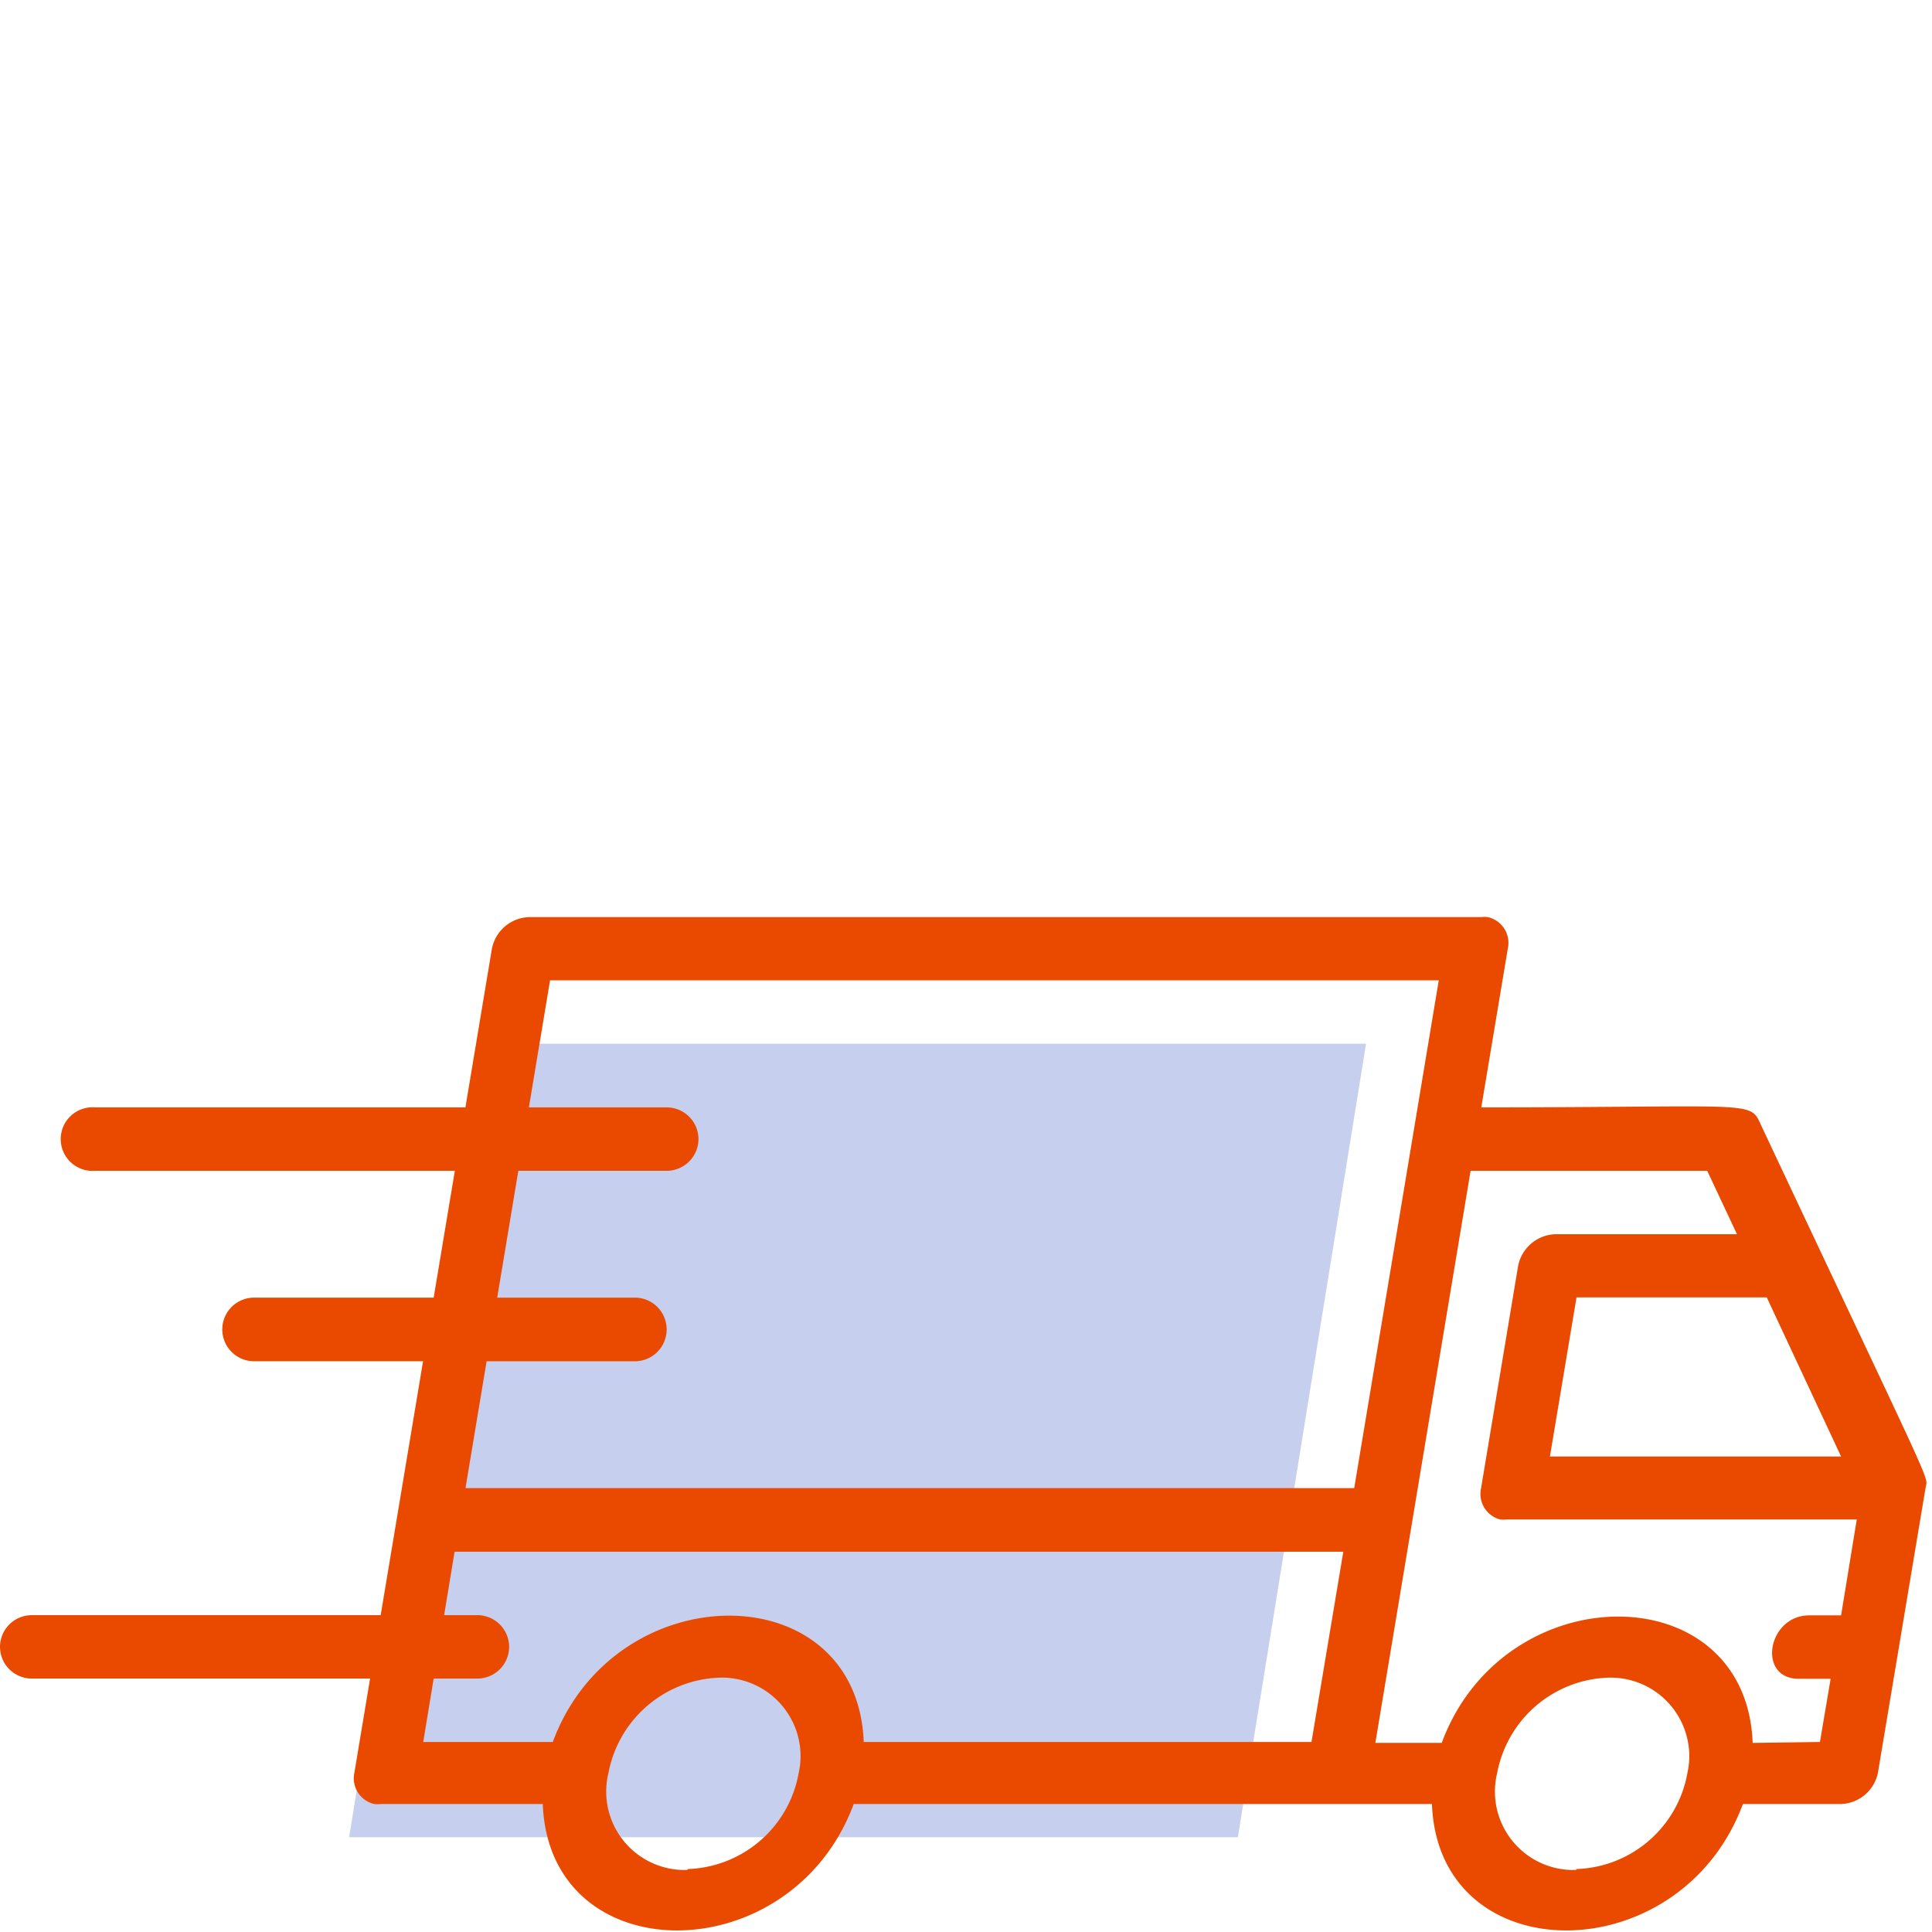 <svg id="Layer_4" data-name="Layer 4" xmlns="http://www.w3.org/2000/svg" viewBox="0 0 85 85"><defs><style>.cls-1{fill:#c6cfed;}.cls-2{fill:#e94a00;}</style></defs><path id="Path_50" data-name="Path 50" class="cls-1" d="M54.46,80.83H15.36L21,45.92h39.1Z"/><g id="Group_40" data-name="Group 40"><g id="Delivery"><g id="Group_8" data-name="Group 8"><path id="Path_6" data-name="Path 6" class="cls-2" d="M84.72,65.45c.09-.56.54.59-7.2-15.86-.57-1.21.07-.87-12.35-.87l1.17-7a1.16,1.16,0,0,0-.88-1.37,1,1,0,0,0-.29,0H23.27a1.72,1.72,0,0,0-1.63,1.4L15.59,78a1.16,1.16,0,0,0,.88,1.37,1.43,1.43,0,0,0,.29,0h7.12c.28,7.42,10.93,7.41,13.68,0H63c.28,7.42,10.93,7.41,13.68,0H81A1.72,1.72,0,0,0,82.62,78C84.14,68.91,84.75,65.25,84.72,65.45ZM81,64.08H68.19l1.17-7h8.37ZM24.2,43.13H63.3L59.58,65.47H20.48ZM20,68.27h39.1l-1.4,8.37H38c-.28-7.41-10.94-7.41-13.68,0H18.62Zm10.24,14A3.45,3.45,0,0,1,26.77,78a5.15,5.15,0,0,1,4.88-4.19,3.46,3.46,0,0,1,3.57,3.35,3.42,3.42,0,0,1-.08.84A5.13,5.13,0,0,1,30.26,82.23Zm39.1,0A3.45,3.45,0,0,1,65.87,78a5.15,5.15,0,0,1,4.88-4.19,3.46,3.46,0,0,1,3.57,3.35,3.42,3.42,0,0,1-.08.84A5.13,5.13,0,0,1,69.36,82.23Zm7.77-5.59c-.28-7.41-10.94-7.41-13.68,0H60.51L64.7,51.51H75.11l1.31,2.79h-8a1.73,1.73,0,0,0-1.63,1.4l-1.63,9.78A1.16,1.16,0,0,0,66,66.85a1.36,1.36,0,0,0,.29,0H81.69L81,71.07h-1.4c-1.84,0-2.31,2.79-.46,2.79h1.4l-.47,2.78Z"/></g><g id="Group_9" data-name="Group 9"><path id="Path_7" data-name="Path 7" class="cls-2" d="M29.32,51.51H4.19a1.4,1.4,0,1,1,0-2.79H29.33a1.4,1.4,0,0,1,1.4,1.4h0A1.4,1.4,0,0,1,29.32,51.51Z"/></g><g id="Group_10" data-name="Group 10"><path id="Path_8" data-name="Path 8" class="cls-2" d="M27.93,59.89H11.18a1.4,1.4,0,1,1,0-2.8H27.93a1.4,1.4,0,0,1,1.4,1.4h0A1.4,1.4,0,0,1,27.93,59.89Z"/></g><g id="Group_11" data-name="Group 11"><path id="Path_9" data-name="Path 9" class="cls-2" d="M21,73.85H1.4A1.4,1.4,0,0,1,0,72.45H0a1.4,1.4,0,0,1,1.4-1.39H21a1.4,1.4,0,0,1,1.4,1.4h0A1.4,1.4,0,0,1,21,73.85Z"/></g></g></g></svg>